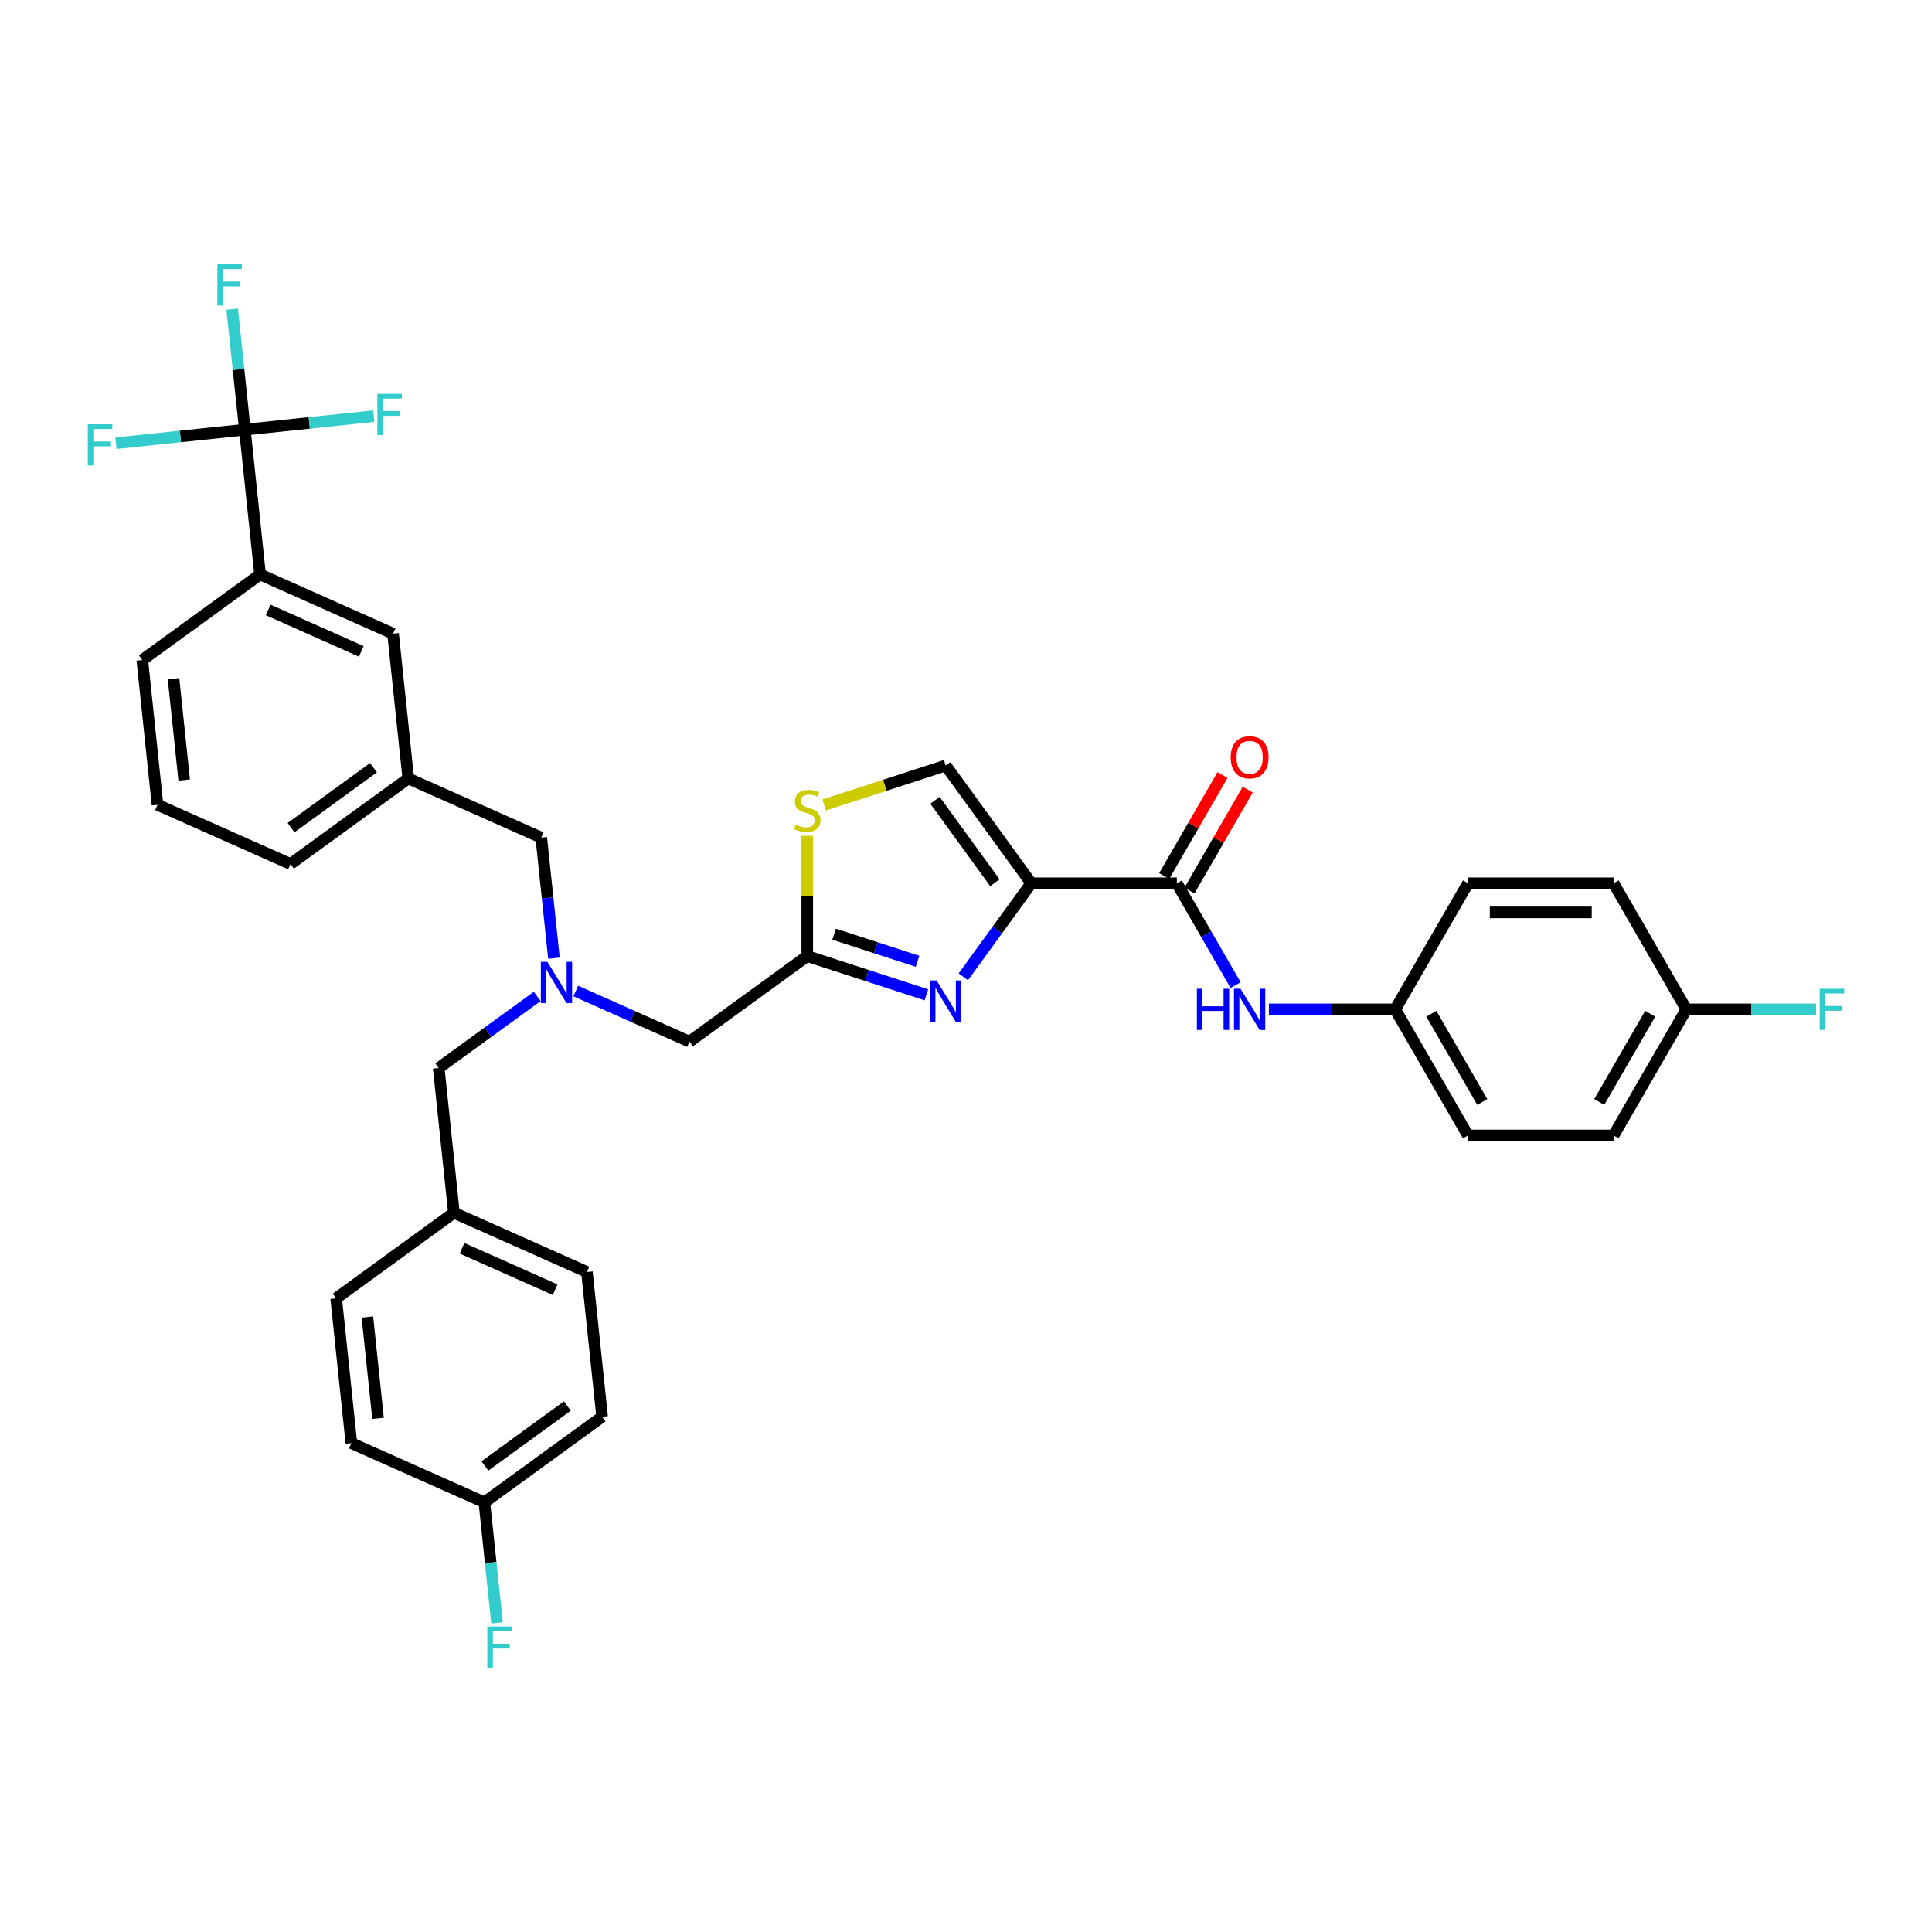 <?xml version='1.0' encoding='iso-8859-1'?>
<svg version='1.1' baseProfile='full'
              xmlns='http://www.w3.org/2000/svg'
                      xmlns:rdkit='http://www.rdkit.org/xml'
                      xmlns:xlink='http://www.w3.org/1999/xlink'
                  xml:space='preserve'
width='1000px' height='1000px' viewBox='0 0 1000 1000'>
<!-- END OF HEADER -->
<rect style='opacity:1.0;fill:#FFFFFF;stroke:none' width='1000' height='1000' x='0' y='0'> </rect>
<path class='bond-0' d='M 722.153,522.441 L 689.466,522.441' style='fill:none;fill-rule:evenodd;stroke:#000000;stroke-width:6px;stroke-linecap:butt;stroke-linejoin:miter;stroke-opacity:1' />
<path class='bond-0' d='M 689.466,522.441 L 656.78,522.441' style='fill:none;fill-rule:evenodd;stroke:#0000FF;stroke-width:6px;stroke-linecap:butt;stroke-linejoin:miter;stroke-opacity:1' />
<path class='bond-1' d='M 722.153,522.441 L 759.827,457.186' style='fill:none;fill-rule:evenodd;stroke:#000000;stroke-width:6px;stroke-linecap:butt;stroke-linejoin:miter;stroke-opacity:1' />
<path class='bond-2' d='M 722.153,522.441 L 759.827,587.695' style='fill:none;fill-rule:evenodd;stroke:#000000;stroke-width:6px;stroke-linecap:butt;stroke-linejoin:miter;stroke-opacity:1' />
<path class='bond-2' d='M 740.855,524.694 L 767.227,570.372' style='fill:none;fill-rule:evenodd;stroke:#000000;stroke-width:6px;stroke-linecap:butt;stroke-linejoin:miter;stroke-opacity:1' />
<path class='bond-3' d='M 609.129,457.186 L 624.342,483.537' style='fill:none;fill-rule:evenodd;stroke:#000000;stroke-width:6px;stroke-linecap:butt;stroke-linejoin:miter;stroke-opacity:1' />
<path class='bond-3' d='M 624.342,483.537 L 639.556,509.887' style='fill:none;fill-rule:evenodd;stroke:#0000FF;stroke-width:6px;stroke-linecap:butt;stroke-linejoin:miter;stroke-opacity:1' />
<path class='bond-4' d='M 615.654,460.954 L 630.737,434.829' style='fill:none;fill-rule:evenodd;stroke:#000000;stroke-width:6px;stroke-linecap:butt;stroke-linejoin:miter;stroke-opacity:1' />
<path class='bond-4' d='M 630.737,434.829 L 645.82,408.704' style='fill:none;fill-rule:evenodd;stroke:#FF0000;stroke-width:6px;stroke-linecap:butt;stroke-linejoin:miter;stroke-opacity:1' />
<path class='bond-4' d='M 602.603,453.419 L 617.686,427.294' style='fill:none;fill-rule:evenodd;stroke:#000000;stroke-width:6px;stroke-linecap:butt;stroke-linejoin:miter;stroke-opacity:1' />
<path class='bond-4' d='M 617.686,427.294 L 632.769,401.169' style='fill:none;fill-rule:evenodd;stroke:#FF0000;stroke-width:6px;stroke-linecap:butt;stroke-linejoin:miter;stroke-opacity:1' />
<path class='bond-5' d='M 609.129,457.186 L 533.779,457.186' style='fill:none;fill-rule:evenodd;stroke:#000000;stroke-width:6px;stroke-linecap:butt;stroke-linejoin:miter;stroke-opacity:1' />
<path class='bond-6' d='M 872.852,522.441 L 835.177,587.695' style='fill:none;fill-rule:evenodd;stroke:#000000;stroke-width:6px;stroke-linecap:butt;stroke-linejoin:miter;stroke-opacity:1' />
<path class='bond-6' d='M 854.15,524.694 L 827.777,570.372' style='fill:none;fill-rule:evenodd;stroke:#000000;stroke-width:6px;stroke-linecap:butt;stroke-linejoin:miter;stroke-opacity:1' />
<path class='bond-7' d='M 872.852,522.441 L 906.412,522.441' style='fill:none;fill-rule:evenodd;stroke:#000000;stroke-width:6px;stroke-linecap:butt;stroke-linejoin:miter;stroke-opacity:1' />
<path class='bond-7' d='M 906.412,522.441 L 939.973,522.441' style='fill:none;fill-rule:evenodd;stroke:#33CCCC;stroke-width:6px;stroke-linecap:butt;stroke-linejoin:miter;stroke-opacity:1' />
<path class='bond-8' d='M 872.852,522.441 L 835.177,457.186' style='fill:none;fill-rule:evenodd;stroke:#000000;stroke-width:6px;stroke-linecap:butt;stroke-linejoin:miter;stroke-opacity:1' />
<path class='bond-9' d='M 278.058,515.751 L 252.567,534.271' style='fill:none;fill-rule:evenodd;stroke:#0000FF;stroke-width:6px;stroke-linecap:butt;stroke-linejoin:miter;stroke-opacity:1' />
<path class='bond-9' d='M 252.567,534.271 L 227.075,552.792' style='fill:none;fill-rule:evenodd;stroke:#000000;stroke-width:6px;stroke-linecap:butt;stroke-linejoin:miter;stroke-opacity:1' />
<path class='bond-10' d='M 286.715,495.95 L 283.437,464.758' style='fill:none;fill-rule:evenodd;stroke:#0000FF;stroke-width:6px;stroke-linecap:butt;stroke-linejoin:miter;stroke-opacity:1' />
<path class='bond-10' d='M 283.437,464.758 L 280.158,433.566' style='fill:none;fill-rule:evenodd;stroke:#000000;stroke-width:6px;stroke-linecap:butt;stroke-linejoin:miter;stroke-opacity:1' />
<path class='bond-11' d='M 298.011,512.944 L 327.44,526.047' style='fill:none;fill-rule:evenodd;stroke:#0000FF;stroke-width:6px;stroke-linecap:butt;stroke-linejoin:miter;stroke-opacity:1' />
<path class='bond-11' d='M 327.44,526.047 L 356.869,539.15' style='fill:none;fill-rule:evenodd;stroke:#000000;stroke-width:6px;stroke-linecap:butt;stroke-linejoin:miter;stroke-opacity:1' />
<path class='bond-12' d='M 227.075,552.792 L 234.952,627.729' style='fill:none;fill-rule:evenodd;stroke:#000000;stroke-width:6px;stroke-linecap:butt;stroke-linejoin:miter;stroke-opacity:1' />
<path class='bond-13' d='M 533.779,457.186 L 516.195,481.389' style='fill:none;fill-rule:evenodd;stroke:#000000;stroke-width:6px;stroke-linecap:butt;stroke-linejoin:miter;stroke-opacity:1' />
<path class='bond-13' d='M 516.195,481.389 L 498.61,505.592' style='fill:none;fill-rule:evenodd;stroke:#0000FF;stroke-width:6px;stroke-linecap:butt;stroke-linejoin:miter;stroke-opacity:1' />
<path class='bond-14' d='M 533.779,457.186 L 489.49,396.227' style='fill:none;fill-rule:evenodd;stroke:#000000;stroke-width:6px;stroke-linecap:butt;stroke-linejoin:miter;stroke-opacity:1' />
<path class='bond-14' d='M 514.944,456.9 L 483.942,414.229' style='fill:none;fill-rule:evenodd;stroke:#000000;stroke-width:6px;stroke-linecap:butt;stroke-linejoin:miter;stroke-opacity:1' />
<path class='bond-15' d='M 479.514,514.904 L 448.671,504.882' style='fill:none;fill-rule:evenodd;stroke:#0000FF;stroke-width:6px;stroke-linecap:butt;stroke-linejoin:miter;stroke-opacity:1' />
<path class='bond-15' d='M 448.671,504.882 L 417.828,494.861' style='fill:none;fill-rule:evenodd;stroke:#000000;stroke-width:6px;stroke-linecap:butt;stroke-linejoin:miter;stroke-opacity:1' />
<path class='bond-15' d='M 474.918,497.565 L 453.328,490.55' style='fill:none;fill-rule:evenodd;stroke:#0000FF;stroke-width:6px;stroke-linecap:butt;stroke-linejoin:miter;stroke-opacity:1' />
<path class='bond-15' d='M 453.328,490.55 L 431.738,483.535' style='fill:none;fill-rule:evenodd;stroke:#000000;stroke-width:6px;stroke-linecap:butt;stroke-linejoin:miter;stroke-opacity:1' />
<path class='bond-16' d='M 417.828,494.861 L 417.828,463.734' style='fill:none;fill-rule:evenodd;stroke:#000000;stroke-width:6px;stroke-linecap:butt;stroke-linejoin:miter;stroke-opacity:1' />
<path class='bond-16' d='M 417.828,463.734 L 417.828,432.607' style='fill:none;fill-rule:evenodd;stroke:#CCCC00;stroke-width:6px;stroke-linecap:butt;stroke-linejoin:miter;stroke-opacity:1' />
<path class='bond-17' d='M 417.828,494.861 L 356.869,539.15' style='fill:none;fill-rule:evenodd;stroke:#000000;stroke-width:6px;stroke-linecap:butt;stroke-linejoin:miter;stroke-opacity:1' />
<path class='bond-18' d='M 280.158,433.566 L 211.323,402.919' style='fill:none;fill-rule:evenodd;stroke:#000000;stroke-width:6px;stroke-linecap:butt;stroke-linejoin:miter;stroke-opacity:1' />
<path class='bond-19' d='M 250.704,777.602 L 311.663,733.313' style='fill:none;fill-rule:evenodd;stroke:#000000;stroke-width:6px;stroke-linecap:butt;stroke-linejoin:miter;stroke-opacity:1' />
<path class='bond-19' d='M 250.99,758.767 L 293.661,727.764' style='fill:none;fill-rule:evenodd;stroke:#000000;stroke-width:6px;stroke-linecap:butt;stroke-linejoin:miter;stroke-opacity:1' />
<path class='bond-20' d='M 250.704,777.602 L 253.982,808.794' style='fill:none;fill-rule:evenodd;stroke:#000000;stroke-width:6px;stroke-linecap:butt;stroke-linejoin:miter;stroke-opacity:1' />
<path class='bond-20' d='M 253.982,808.794 L 257.261,839.985' style='fill:none;fill-rule:evenodd;stroke:#33CCCC;stroke-width:6px;stroke-linecap:butt;stroke-linejoin:miter;stroke-opacity:1' />
<path class='bond-21' d='M 250.704,777.602 L 181.869,746.955' style='fill:none;fill-rule:evenodd;stroke:#000000;stroke-width:6px;stroke-linecap:butt;stroke-linejoin:miter;stroke-opacity:1' />
<path class='bond-22' d='M 234.952,627.729 L 173.993,672.018' style='fill:none;fill-rule:evenodd;stroke:#000000;stroke-width:6px;stroke-linecap:butt;stroke-linejoin:miter;stroke-opacity:1' />
<path class='bond-23' d='M 234.952,627.729 L 303.787,658.376' style='fill:none;fill-rule:evenodd;stroke:#000000;stroke-width:6px;stroke-linecap:butt;stroke-linejoin:miter;stroke-opacity:1' />
<path class='bond-23' d='M 239.147,646.093 L 287.332,667.546' style='fill:none;fill-rule:evenodd;stroke:#000000;stroke-width:6px;stroke-linecap:butt;stroke-linejoin:miter;stroke-opacity:1' />
<path class='bond-24' d='M 126.736,222.398 L 134.612,297.335' style='fill:none;fill-rule:evenodd;stroke:#000000;stroke-width:6px;stroke-linecap:butt;stroke-linejoin:miter;stroke-opacity:1' />
<path class='bond-25' d='M 126.736,222.398 L 123.457,191.206' style='fill:none;fill-rule:evenodd;stroke:#000000;stroke-width:6px;stroke-linecap:butt;stroke-linejoin:miter;stroke-opacity:1' />
<path class='bond-25' d='M 123.457,191.206 L 120.179,160.015' style='fill:none;fill-rule:evenodd;stroke:#33CCCC;stroke-width:6px;stroke-linecap:butt;stroke-linejoin:miter;stroke-opacity:1' />
<path class='bond-26' d='M 126.736,222.398 L 160.09,218.892' style='fill:none;fill-rule:evenodd;stroke:#000000;stroke-width:6px;stroke-linecap:butt;stroke-linejoin:miter;stroke-opacity:1' />
<path class='bond-26' d='M 160.09,218.892 L 193.444,215.387' style='fill:none;fill-rule:evenodd;stroke:#33CCCC;stroke-width:6px;stroke-linecap:butt;stroke-linejoin:miter;stroke-opacity:1' />
<path class='bond-27' d='M 126.736,222.398 L 93.381,225.904' style='fill:none;fill-rule:evenodd;stroke:#000000;stroke-width:6px;stroke-linecap:butt;stroke-linejoin:miter;stroke-opacity:1' />
<path class='bond-27' d='M 93.381,225.904 L 60.027,229.409' style='fill:none;fill-rule:evenodd;stroke:#33CCCC;stroke-width:6px;stroke-linecap:butt;stroke-linejoin:miter;stroke-opacity:1' />
<path class='bond-28' d='M 134.612,297.335 L 203.447,327.982' style='fill:none;fill-rule:evenodd;stroke:#000000;stroke-width:6px;stroke-linecap:butt;stroke-linejoin:miter;stroke-opacity:1' />
<path class='bond-28' d='M 138.808,315.699 L 186.992,337.152' style='fill:none;fill-rule:evenodd;stroke:#000000;stroke-width:6px;stroke-linecap:butt;stroke-linejoin:miter;stroke-opacity:1' />
<path class='bond-29' d='M 134.612,297.335 L 73.653,341.624' style='fill:none;fill-rule:evenodd;stroke:#000000;stroke-width:6px;stroke-linecap:butt;stroke-linejoin:miter;stroke-opacity:1' />
<path class='bond-30' d='M 203.447,327.982 L 211.323,402.919' style='fill:none;fill-rule:evenodd;stroke:#000000;stroke-width:6px;stroke-linecap:butt;stroke-linejoin:miter;stroke-opacity:1' />
<path class='bond-31' d='M 211.323,402.919 L 150.364,447.208' style='fill:none;fill-rule:evenodd;stroke:#000000;stroke-width:6px;stroke-linecap:butt;stroke-linejoin:miter;stroke-opacity:1' />
<path class='bond-31' d='M 193.321,397.37 L 150.65,428.373' style='fill:none;fill-rule:evenodd;stroke:#000000;stroke-width:6px;stroke-linecap:butt;stroke-linejoin:miter;stroke-opacity:1' />
<path class='bond-32' d='M 73.653,341.624 L 81.529,416.561' style='fill:none;fill-rule:evenodd;stroke:#000000;stroke-width:6px;stroke-linecap:butt;stroke-linejoin:miter;stroke-opacity:1' />
<path class='bond-32' d='M 89.822,351.289 L 95.335,403.745' style='fill:none;fill-rule:evenodd;stroke:#000000;stroke-width:6px;stroke-linecap:butt;stroke-linejoin:miter;stroke-opacity:1' />
<path class='bond-33' d='M 81.529,416.561 L 150.364,447.208' style='fill:none;fill-rule:evenodd;stroke:#000000;stroke-width:6px;stroke-linecap:butt;stroke-linejoin:miter;stroke-opacity:1' />
<path class='bond-34' d='M 181.869,746.955 L 173.993,672.018' style='fill:none;fill-rule:evenodd;stroke:#000000;stroke-width:6px;stroke-linecap:butt;stroke-linejoin:miter;stroke-opacity:1' />
<path class='bond-34' d='M 195.675,734.139 L 190.161,681.683' style='fill:none;fill-rule:evenodd;stroke:#000000;stroke-width:6px;stroke-linecap:butt;stroke-linejoin:miter;stroke-opacity:1' />
<path class='bond-35' d='M 311.663,733.313 L 303.787,658.376' style='fill:none;fill-rule:evenodd;stroke:#000000;stroke-width:6px;stroke-linecap:butt;stroke-linejoin:miter;stroke-opacity:1' />
<path class='bond-36' d='M 426.554,416.676 L 458.022,406.452' style='fill:none;fill-rule:evenodd;stroke:#CCCC00;stroke-width:6px;stroke-linecap:butt;stroke-linejoin:miter;stroke-opacity:1' />
<path class='bond-36' d='M 458.022,406.452 L 489.49,396.227' style='fill:none;fill-rule:evenodd;stroke:#000000;stroke-width:6px;stroke-linecap:butt;stroke-linejoin:miter;stroke-opacity:1' />
<path class='bond-37' d='M 759.827,457.186 L 835.177,457.186' style='fill:none;fill-rule:evenodd;stroke:#000000;stroke-width:6px;stroke-linecap:butt;stroke-linejoin:miter;stroke-opacity:1' />
<path class='bond-37' d='M 771.13,472.256 L 823.874,472.256' style='fill:none;fill-rule:evenodd;stroke:#000000;stroke-width:6px;stroke-linecap:butt;stroke-linejoin:miter;stroke-opacity:1' />
<path class='bond-38' d='M 759.827,587.695 L 835.177,587.695' style='fill:none;fill-rule:evenodd;stroke:#000000;stroke-width:6px;stroke-linecap:butt;stroke-linejoin:miter;stroke-opacity:1' />
<path  class='atom-2' d='M 619.512 511.771
L 622.405 511.771
L 622.405 520.843
L 633.316 520.843
L 633.316 511.771
L 636.209 511.771
L 636.209 533.11
L 633.316 533.11
L 633.316 523.254
L 622.405 523.254
L 622.405 533.11
L 619.512 533.11
L 619.512 511.771
' fill='#0000FF'/>
<path  class='atom-2' d='M 642.086 511.771
L 649.079 523.074
Q 649.772 524.189, 650.887 526.208
Q 652.002 528.227, 652.063 528.348
L 652.063 511.771
L 654.896 511.771
L 654.896 533.11
L 651.972 533.11
L 644.468 520.753
Q 643.593 519.306, 642.659 517.648
Q 641.755 515.991, 641.484 515.478
L 641.484 533.11
L 638.711 533.11
L 638.711 511.771
L 642.086 511.771
' fill='#0000FF'/>
<path  class='atom-3' d='M 637.008 391.992
Q 637.008 386.868, 639.54 384.005
Q 642.071 381.142, 646.803 381.142
Q 651.535 381.142, 654.067 384.005
Q 656.599 386.868, 656.599 391.992
Q 656.599 397.176, 654.037 400.13
Q 651.475 403.053, 646.803 403.053
Q 642.102 403.053, 639.54 400.13
Q 637.008 397.206, 637.008 391.992
M 646.803 400.642
Q 650.058 400.642, 651.807 398.472
Q 653.585 396.272, 653.585 391.992
Q 653.585 387.802, 651.807 385.693
Q 650.058 383.553, 646.803 383.553
Q 643.548 383.553, 641.77 385.663
Q 640.022 387.772, 640.022 391.992
Q 640.022 396.302, 641.77 398.472
Q 643.548 400.642, 646.803 400.642
' fill='#FF0000'/>
<path  class='atom-5' d='M 283.317 497.833
L 290.31 509.136
Q 291.003 510.251, 292.118 512.27
Q 293.233 514.29, 293.294 514.41
L 293.294 497.833
L 296.127 497.833
L 296.127 519.172
L 293.203 519.172
L 285.698 506.815
Q 284.824 505.368, 283.89 503.711
Q 282.986 502.053, 282.715 501.54
L 282.715 519.172
L 279.942 519.172
L 279.942 497.833
L 283.317 497.833
' fill='#0000FF'/>
<path  class='atom-8' d='M 484.773 507.476
L 491.766 518.778
Q 492.459 519.893, 493.574 521.913
Q 494.689 523.932, 494.749 524.052
L 494.749 507.476
L 497.582 507.476
L 497.582 528.815
L 494.659 528.815
L 487.154 516.457
Q 486.28 515.011, 485.346 513.353
Q 484.442 511.695, 484.17 511.183
L 484.17 528.815
L 481.397 528.815
L 481.397 507.476
L 484.773 507.476
' fill='#0000FF'/>
<path  class='atom-16' d='M 112.515 136.792
L 125.204 136.792
L 125.204 139.233
L 115.378 139.233
L 115.378 145.713
L 124.119 145.713
L 124.119 148.185
L 115.378 148.185
L 115.378 158.131
L 112.515 158.131
L 112.515 136.792
' fill='#33CCCC'/>
<path  class='atom-17' d='M 195.328 203.852
L 208.017 203.852
L 208.017 206.294
L 198.191 206.294
L 198.191 212.774
L 206.932 212.774
L 206.932 215.245
L 198.191 215.245
L 198.191 225.191
L 195.328 225.191
L 195.328 203.852
' fill='#33CCCC'/>
<path  class='atom-18' d='M 45.455 219.605
L 58.143 219.605
L 58.143 222.046
L 48.318 222.046
L 48.318 228.526
L 57.058 228.526
L 57.058 230.998
L 48.318 230.998
L 48.318 240.944
L 45.455 240.944
L 45.455 219.605
' fill='#33CCCC'/>
<path  class='atom-23' d='M 252.236 841.869
L 264.924 841.869
L 264.924 844.31
L 255.099 844.31
L 255.099 850.79
L 263.839 850.79
L 263.839 853.262
L 255.099 853.262
L 255.099 863.208
L 252.236 863.208
L 252.236 841.869
' fill='#33CCCC'/>
<path  class='atom-28' d='M 411.8 426.835
Q 412.042 426.926, 413.036 427.348
Q 414.031 427.77, 415.116 428.041
Q 416.231 428.282, 417.316 428.282
Q 419.335 428.282, 420.511 427.318
Q 421.686 426.323, 421.686 424.605
Q 421.686 423.43, 421.083 422.706
Q 420.511 421.983, 419.607 421.591
Q 418.702 421.199, 417.195 420.747
Q 415.297 420.174, 414.151 419.632
Q 413.036 419.089, 412.222 417.944
Q 411.439 416.799, 411.439 414.87
Q 411.439 412.187, 413.247 410.53
Q 415.086 408.872, 418.702 408.872
Q 421.174 408.872, 423.977 410.048
L 423.284 412.368
Q 420.722 411.313, 418.793 411.313
Q 416.713 411.313, 415.568 412.187
Q 414.423 413.031, 414.453 414.508
Q 414.453 415.654, 415.025 416.347
Q 415.628 417.04, 416.472 417.432
Q 417.346 417.824, 418.793 418.276
Q 420.722 418.878, 421.867 419.481
Q 423.012 420.084, 423.826 421.32
Q 424.67 422.525, 424.67 424.605
Q 424.67 427.559, 422.681 429.156
Q 420.722 430.723, 417.437 430.723
Q 415.538 430.723, 414.091 430.301
Q 412.675 429.91, 410.987 429.216
L 411.8 426.835
' fill='#CCCC00'/>
<path  class='atom-31' d='M 941.857 511.771
L 954.545 511.771
L 954.545 514.212
L 944.72 514.212
L 944.72 520.693
L 953.46 520.693
L 953.46 523.164
L 944.72 523.164
L 944.72 533.11
L 941.857 533.11
L 941.857 511.771
' fill='#33CCCC'/>
</svg>
